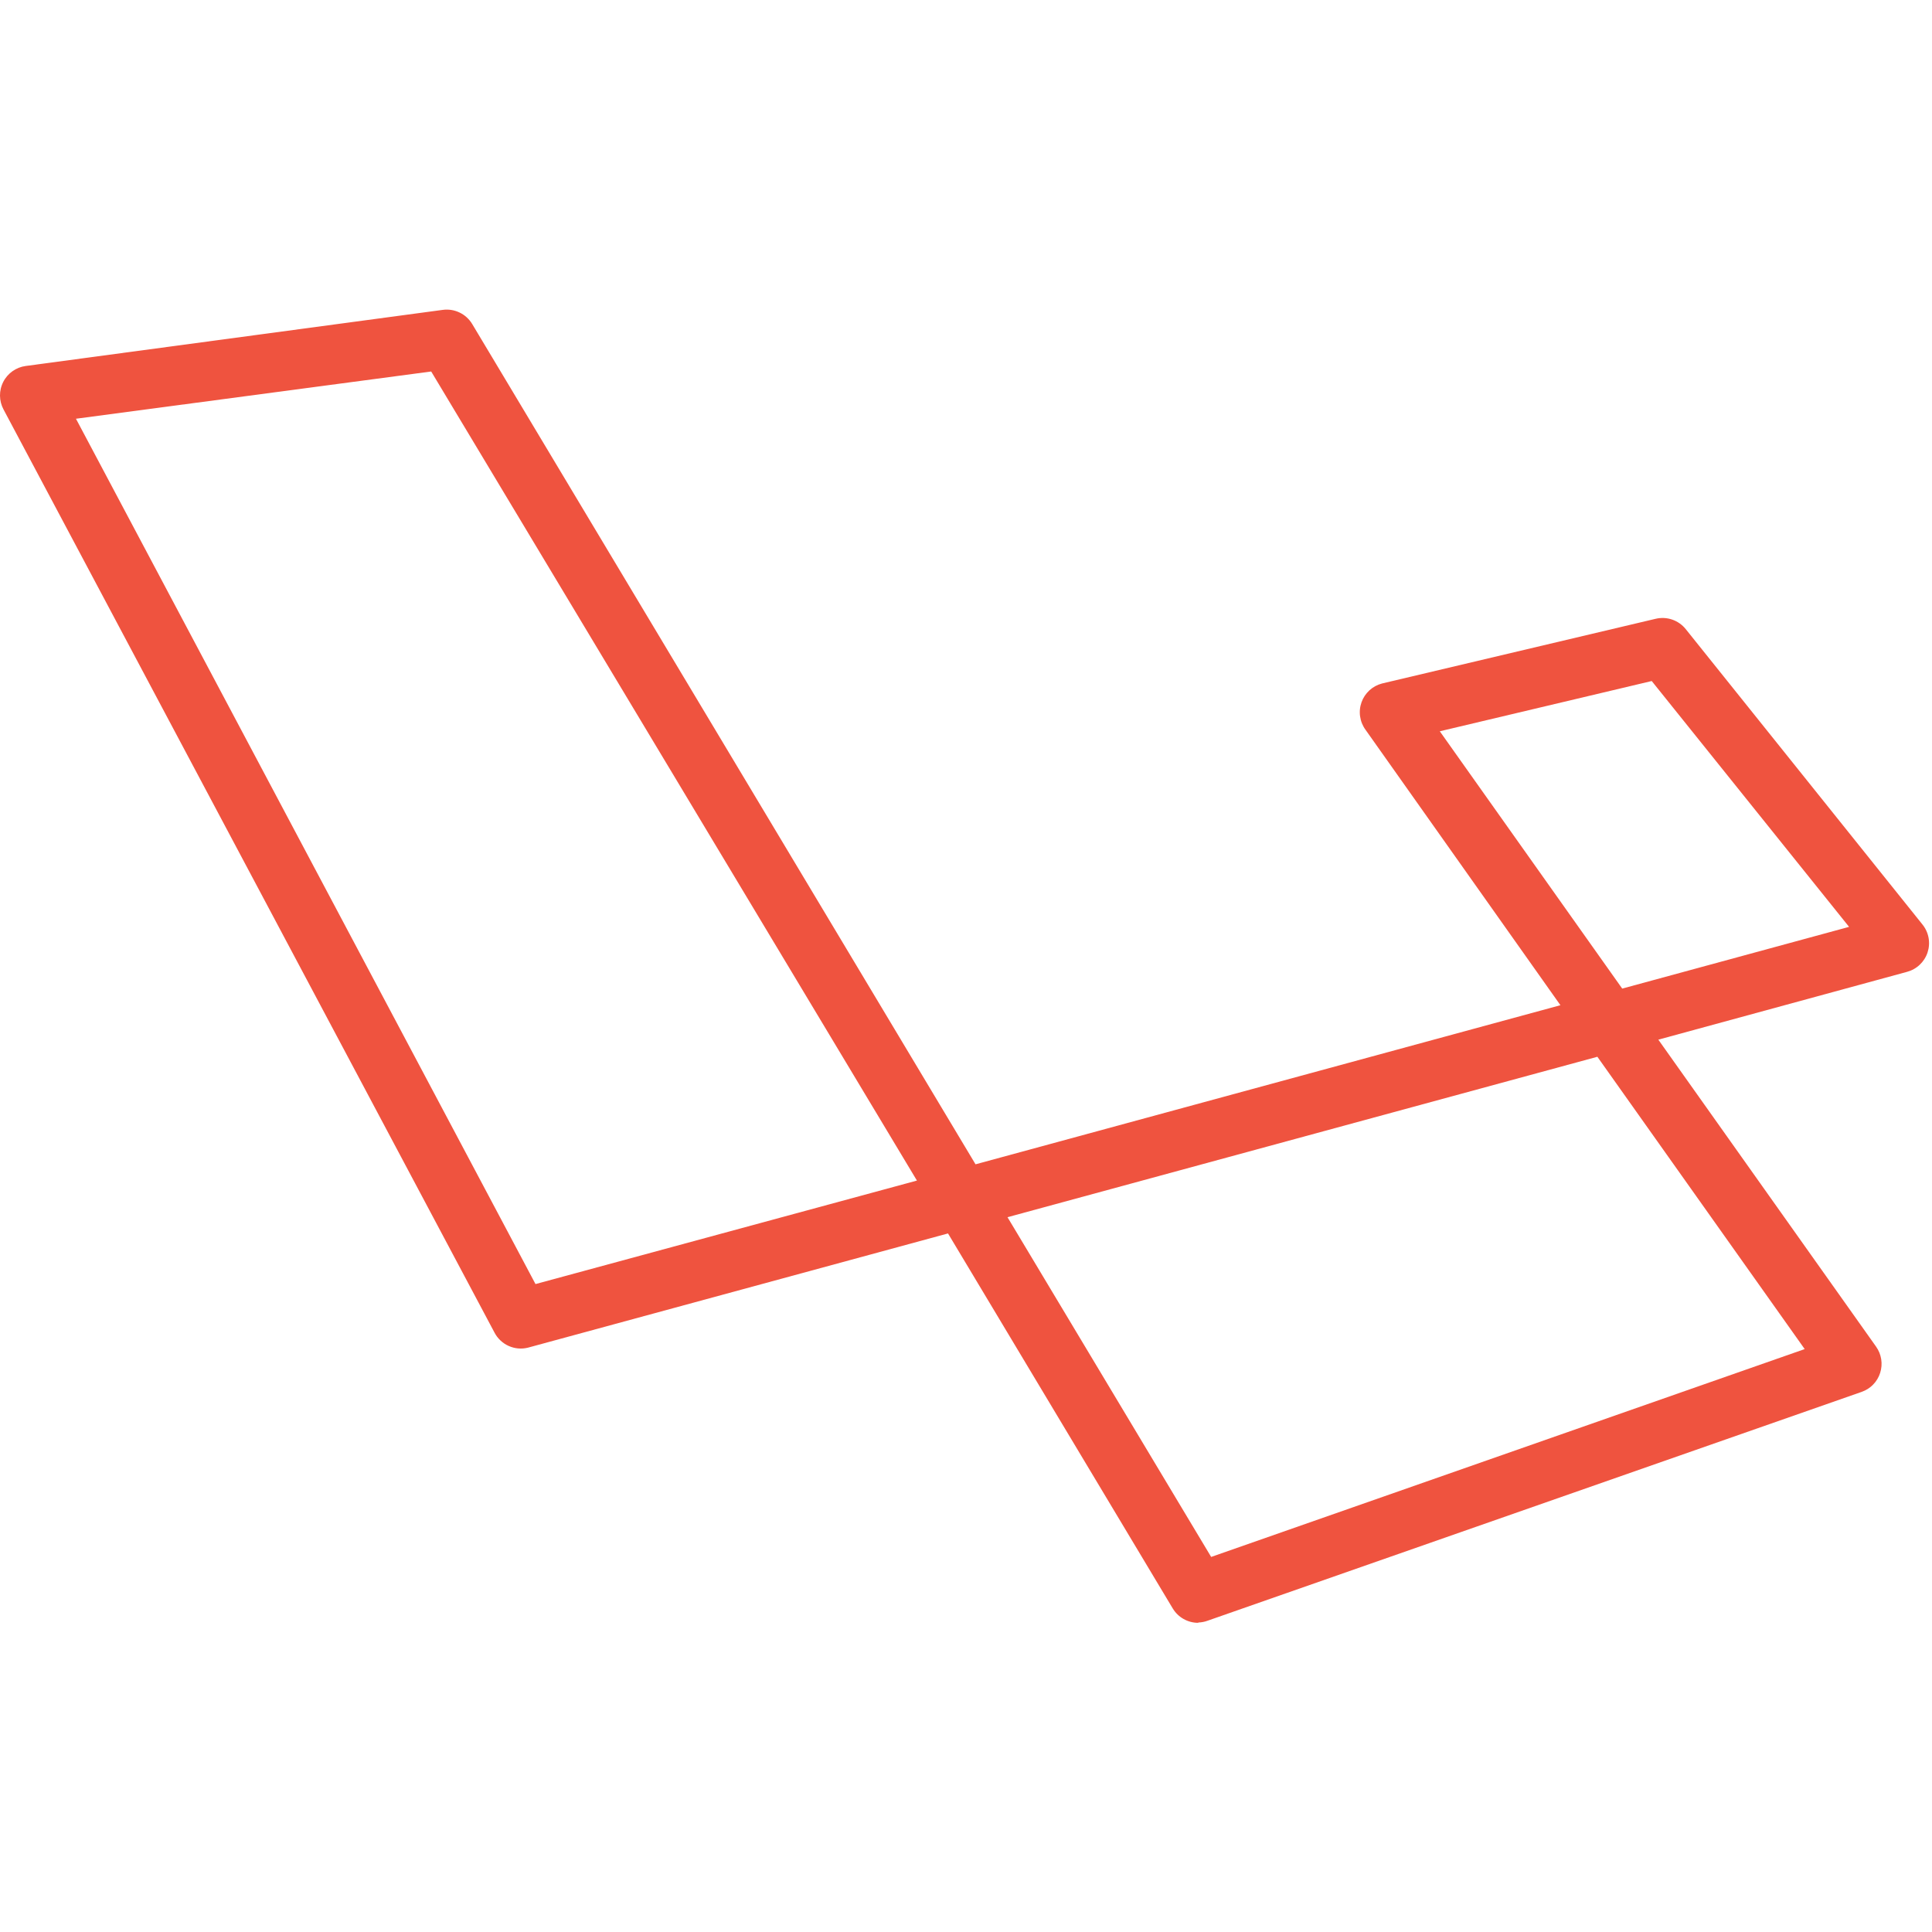 <?xml version="1.0" encoding="utf-8"?><svg xmlns="http://www.w3.org/2000/svg" xmlns:xlink="http://www.w3.org/1999/xlink" width="640" zoomAndPan="magnify" viewBox="0 0 480 480" height="640" preserveAspectRatio="xMidYMid meet" version="1.0"><path fill="rgb(93.729%, 32.549%, 24.709%)" d="M 297.699 403.184 C 297.059 403.188 296.43 403.105 295.812 402.945 C 295.195 402.781 294.609 402.543 294.051 402.23 C 293.496 401.914 292.988 401.535 292.531 401.09 C 292.074 400.641 291.684 400.145 291.355 399.598 L 235.531 306.445 L 131.121 334.836 C 130.324 335.027 129.52 335.086 128.707 335.012 C 127.895 334.934 127.113 334.727 126.367 334.391 C 125.621 334.059 124.949 333.609 124.355 333.051 C 123.758 332.492 123.266 331.852 122.883 331.129 L 0.875 101.727 C 0.734 101.465 0.613 101.195 0.504 100.918 C 0.395 100.641 0.305 100.359 0.23 100.07 C 0.156 99.785 0.102 99.492 0.062 99.199 C 0.023 98.902 0.004 98.609 0 98.312 C -0.004 98.016 0.012 97.719 0.043 97.422 C 0.078 97.129 0.129 96.836 0.195 96.547 C 0.266 96.258 0.348 95.973 0.453 95.695 C 0.555 95.414 0.672 95.145 0.809 94.879 C 0.941 94.613 1.094 94.359 1.258 94.113 C 1.426 93.867 1.605 93.633 1.801 93.406 C 1.996 93.184 2.203 92.969 2.422 92.77 C 2.641 92.57 2.871 92.387 3.113 92.215 C 3.355 92.043 3.609 91.887 3.871 91.746 C 4.133 91.605 4.402 91.48 4.676 91.371 C 4.953 91.262 5.234 91.172 5.523 91.094 C 5.809 91.02 6.102 90.965 6.395 90.926 L 109.98 76.992 C 110.695 76.891 111.41 76.898 112.125 77.008 C 112.84 77.121 113.52 77.332 114.172 77.645 C 114.824 77.953 115.418 78.355 115.953 78.84 C 116.484 79.324 116.938 79.879 117.312 80.496 L 242.367 289.27 L 387.684 249.742 L 339.234 181.273 C 339.059 181.031 338.898 180.777 338.758 180.516 C 338.613 180.254 338.484 179.984 338.371 179.711 C 338.262 179.434 338.164 179.148 338.09 178.859 C 338.012 178.57 337.953 178.281 337.91 177.984 C 337.867 177.688 337.844 177.391 337.84 177.09 C 337.832 176.793 337.848 176.496 337.875 176.199 C 337.906 175.898 337.957 175.605 338.023 175.316 C 338.09 175.023 338.172 174.738 338.273 174.457 C 338.375 174.176 338.492 173.902 338.625 173.633 C 338.762 173.367 338.91 173.109 339.074 172.859 C 339.242 172.613 339.422 172.375 339.617 172.148 C 339.809 171.922 340.02 171.707 340.238 171.504 C 340.457 171.305 340.691 171.117 340.934 170.941 C 341.176 170.77 341.43 170.609 341.691 170.469 C 341.957 170.324 342.227 170.199 342.504 170.09 C 342.781 169.98 343.066 169.887 343.355 169.812 L 411.348 153.734 C 412.027 153.574 412.715 153.512 413.41 153.543 C 414.109 153.578 414.785 153.707 415.445 153.934 C 416.105 154.16 416.723 154.473 417.293 154.875 C 417.863 155.273 418.367 155.746 418.805 156.289 L 477.641 229.703 C 477.832 229.941 478.008 230.188 478.168 230.449 C 478.328 230.711 478.473 230.977 478.598 231.258 C 478.727 231.535 478.836 231.82 478.926 232.109 C 479.02 232.402 479.094 232.699 479.148 232.996 C 479.203 233.297 479.238 233.602 479.254 233.906 C 479.273 234.211 479.27 234.516 479.25 234.82 C 479.23 235.125 479.191 235.43 479.133 235.727 C 479.074 236.027 478.996 236.324 478.902 236.613 C 478.809 236.902 478.695 237.188 478.566 237.465 C 478.434 237.738 478.289 238.008 478.125 238.266 C 477.961 238.523 477.785 238.77 477.59 239.008 C 477.395 239.242 477.188 239.465 476.965 239.676 C 476.746 239.887 476.512 240.082 476.266 240.262 C 476.02 240.445 475.766 240.609 475.496 240.758 C 475.23 240.91 474.957 241.039 474.672 241.156 C 474.391 241.27 474.102 241.367 473.809 241.449 L 412.008 258.301 L 466.102 334.559 C 466.266 334.793 466.418 335.035 466.555 335.285 C 466.695 335.535 466.816 335.793 466.926 336.055 C 467.031 336.32 467.125 336.59 467.199 336.867 C 467.277 337.141 467.336 337.418 467.383 337.703 C 467.426 337.984 467.453 338.266 467.465 338.555 C 467.477 338.84 467.469 339.125 467.449 339.406 C 467.426 339.691 467.387 339.977 467.332 340.254 C 467.277 340.535 467.207 340.812 467.121 341.082 C 467.035 341.355 466.934 341.621 466.816 341.883 C 466.699 342.141 466.566 342.395 466.418 342.641 C 466.273 342.883 466.109 343.121 465.938 343.348 C 465.762 343.57 465.574 343.789 465.375 343.992 C 465.176 344.195 464.969 344.391 464.746 344.57 C 464.523 344.75 464.293 344.914 464.051 345.07 C 463.812 345.223 463.562 345.359 463.305 345.484 C 463.047 345.609 462.785 345.719 462.516 345.812 L 300.055 402.652 C 299.297 402.934 298.512 403.086 297.703 403.109 Z M 250.312 302.41 L 300.91 386.816 L 448.371 335.176 L 396.863 262.551 Z M 18.871 104.035 L 133.043 319.023 L 227.809 293.309 L 107.129 92.297 Z M 357.715 181.684 L 403.035 245.613 L 459.398 230.277 L 410.367 169.199 Z M 357.715 181.684 " fill-opacity="1" fill-rule="nonzero"/></svg>